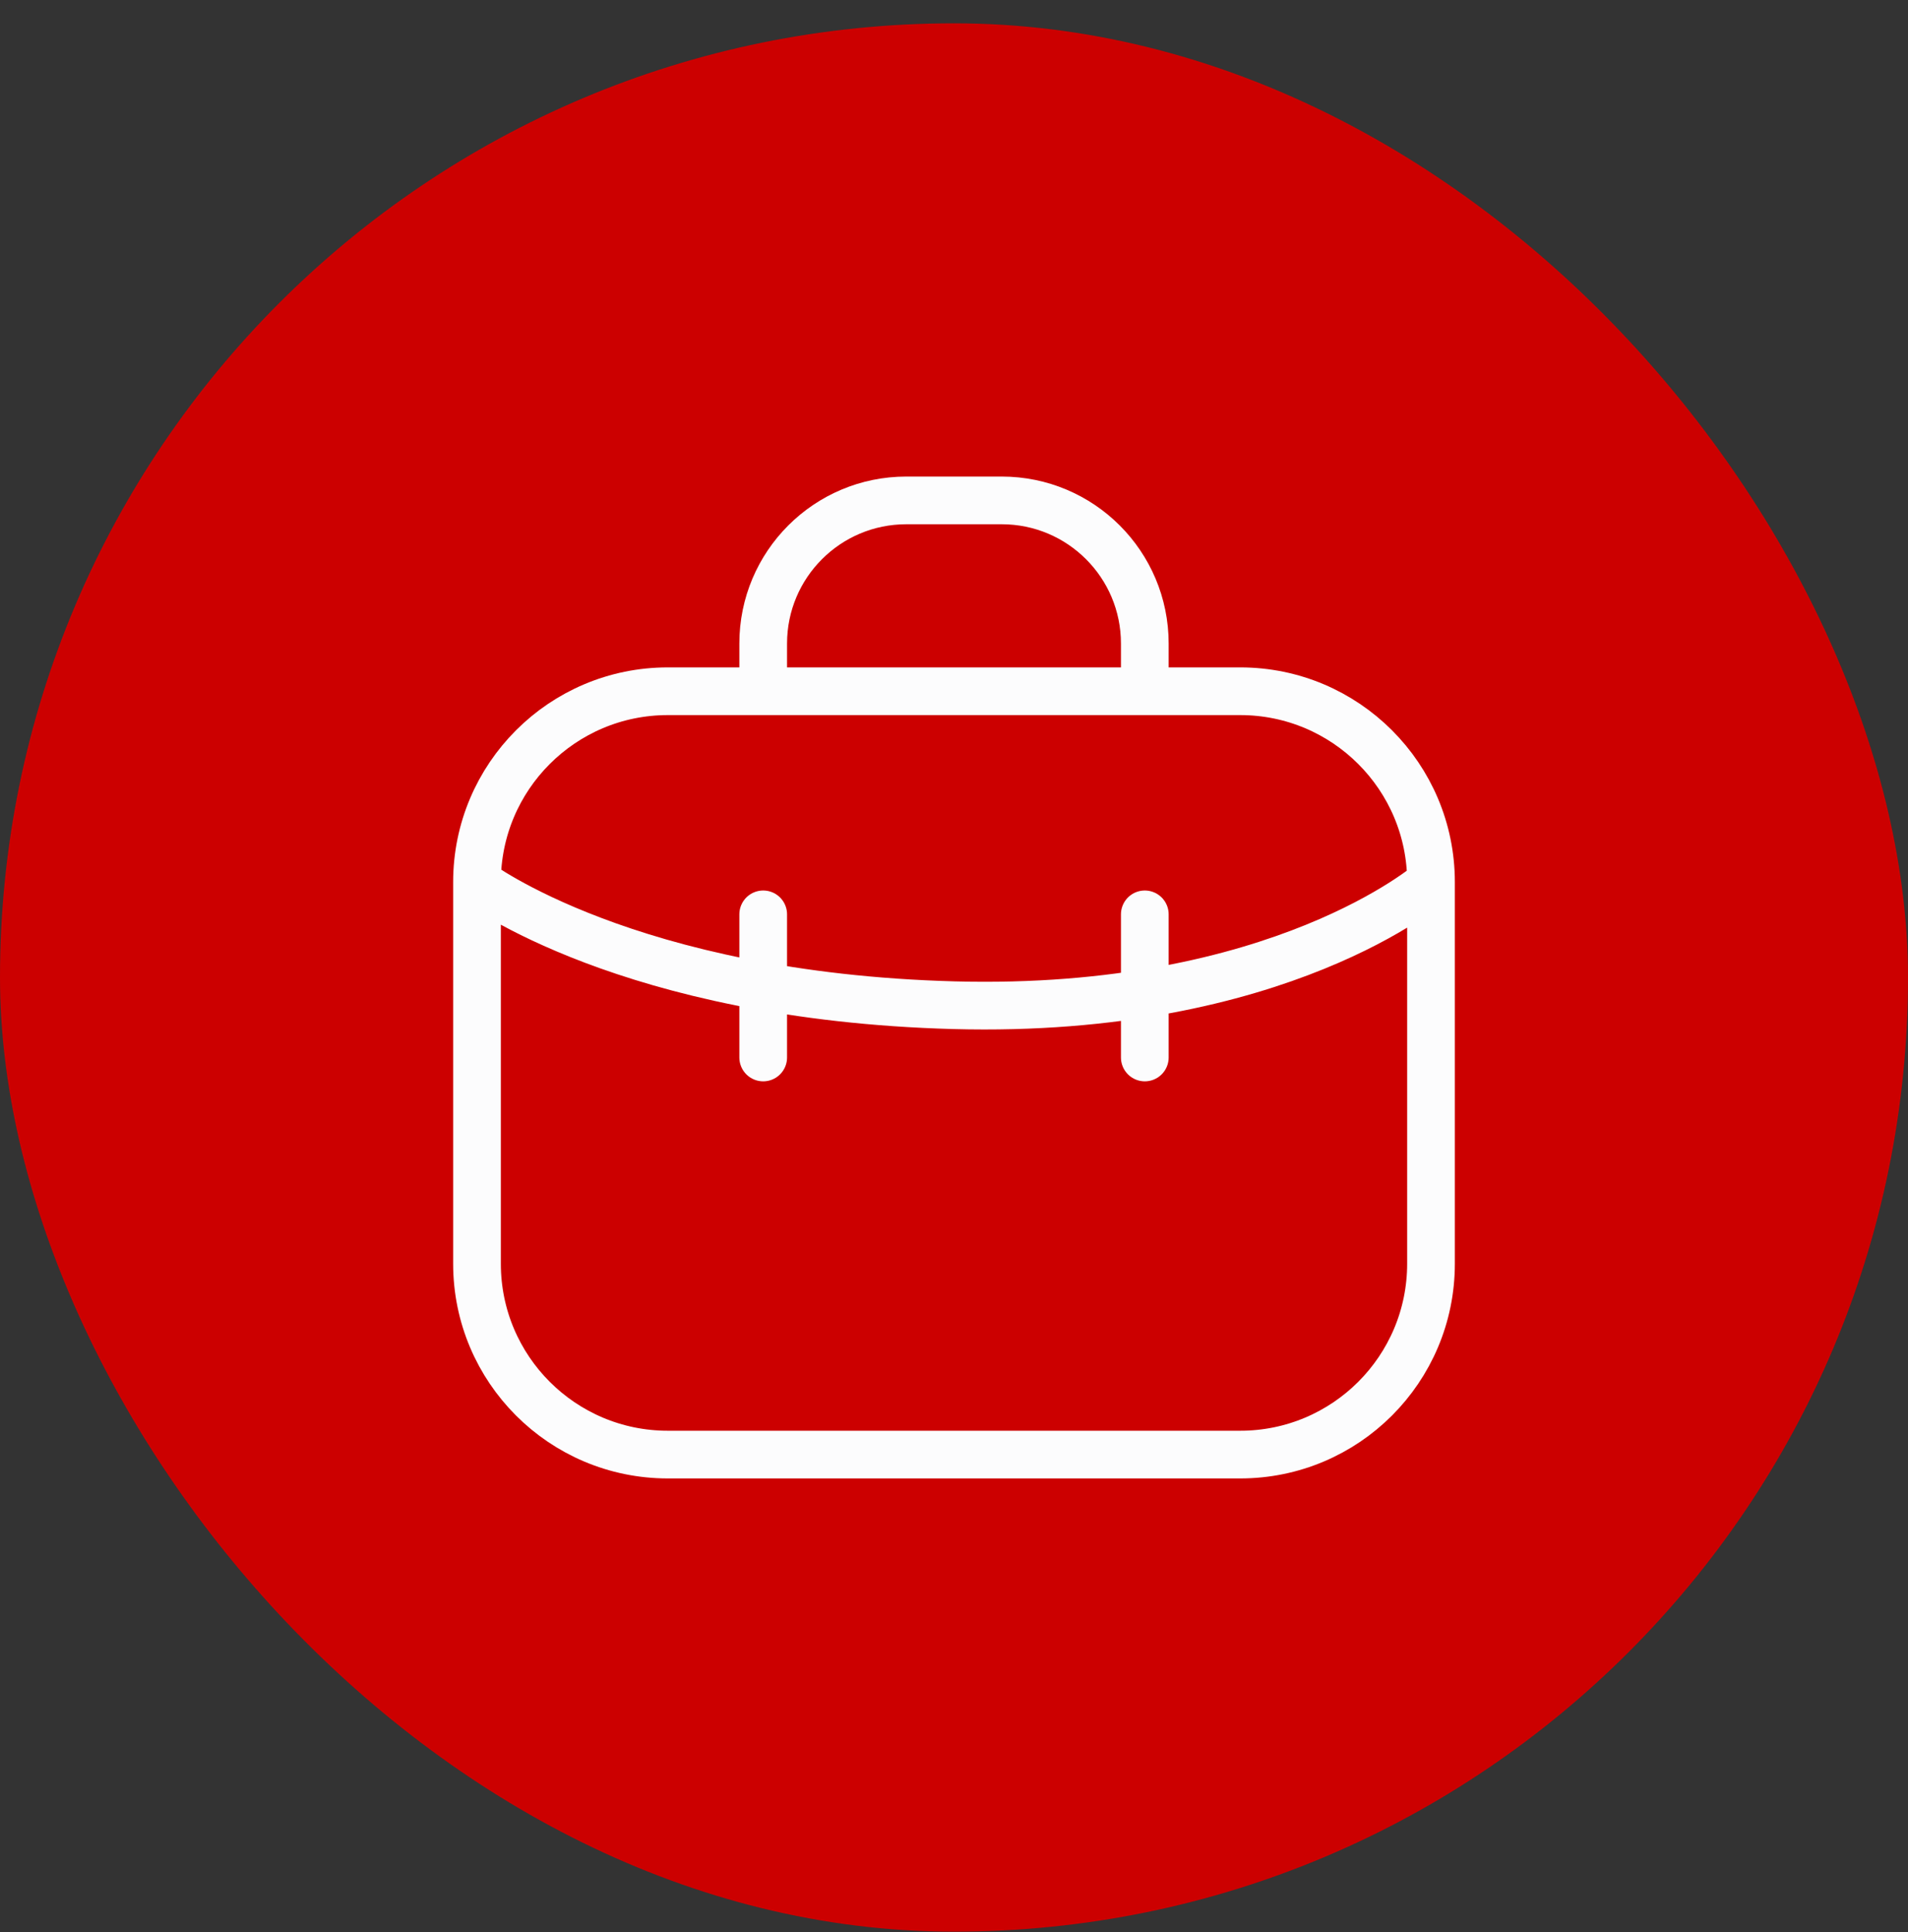 <svg width="80" height="81" viewBox="0 0 80 81" fill="none" xmlns="http://www.w3.org/2000/svg">
<rect x="0" y="0" width="80" height="81" fill="#333333" stroke="none"/>
<rect y="0.978" width="80" height="80" rx="40" fill="#CC0000"/>
<path d="M60 36.978V52.978C60 57.396 56.418 60.978 52 60.978H28C23.582 60.978 20 57.396 20 52.978V36.978M60 36.978C60 32.56 56.418 28.978 52 28.978H28C23.582 28.978 20 32.56 20 36.978M60 36.978C60 36.978 53.675 42.507 40 42.14C26.325 41.773 20 36.978 20 36.978M32 28.978V26.978C32 23.664 34.686 20.978 38 20.978H42C45.314 20.978 48 23.664 48 26.978V28.978M32 38.331V44.331M48 38.331V44.331" stroke="#FCFCFD" stroke-width="2" stroke-linecap="round"/>
</svg>
